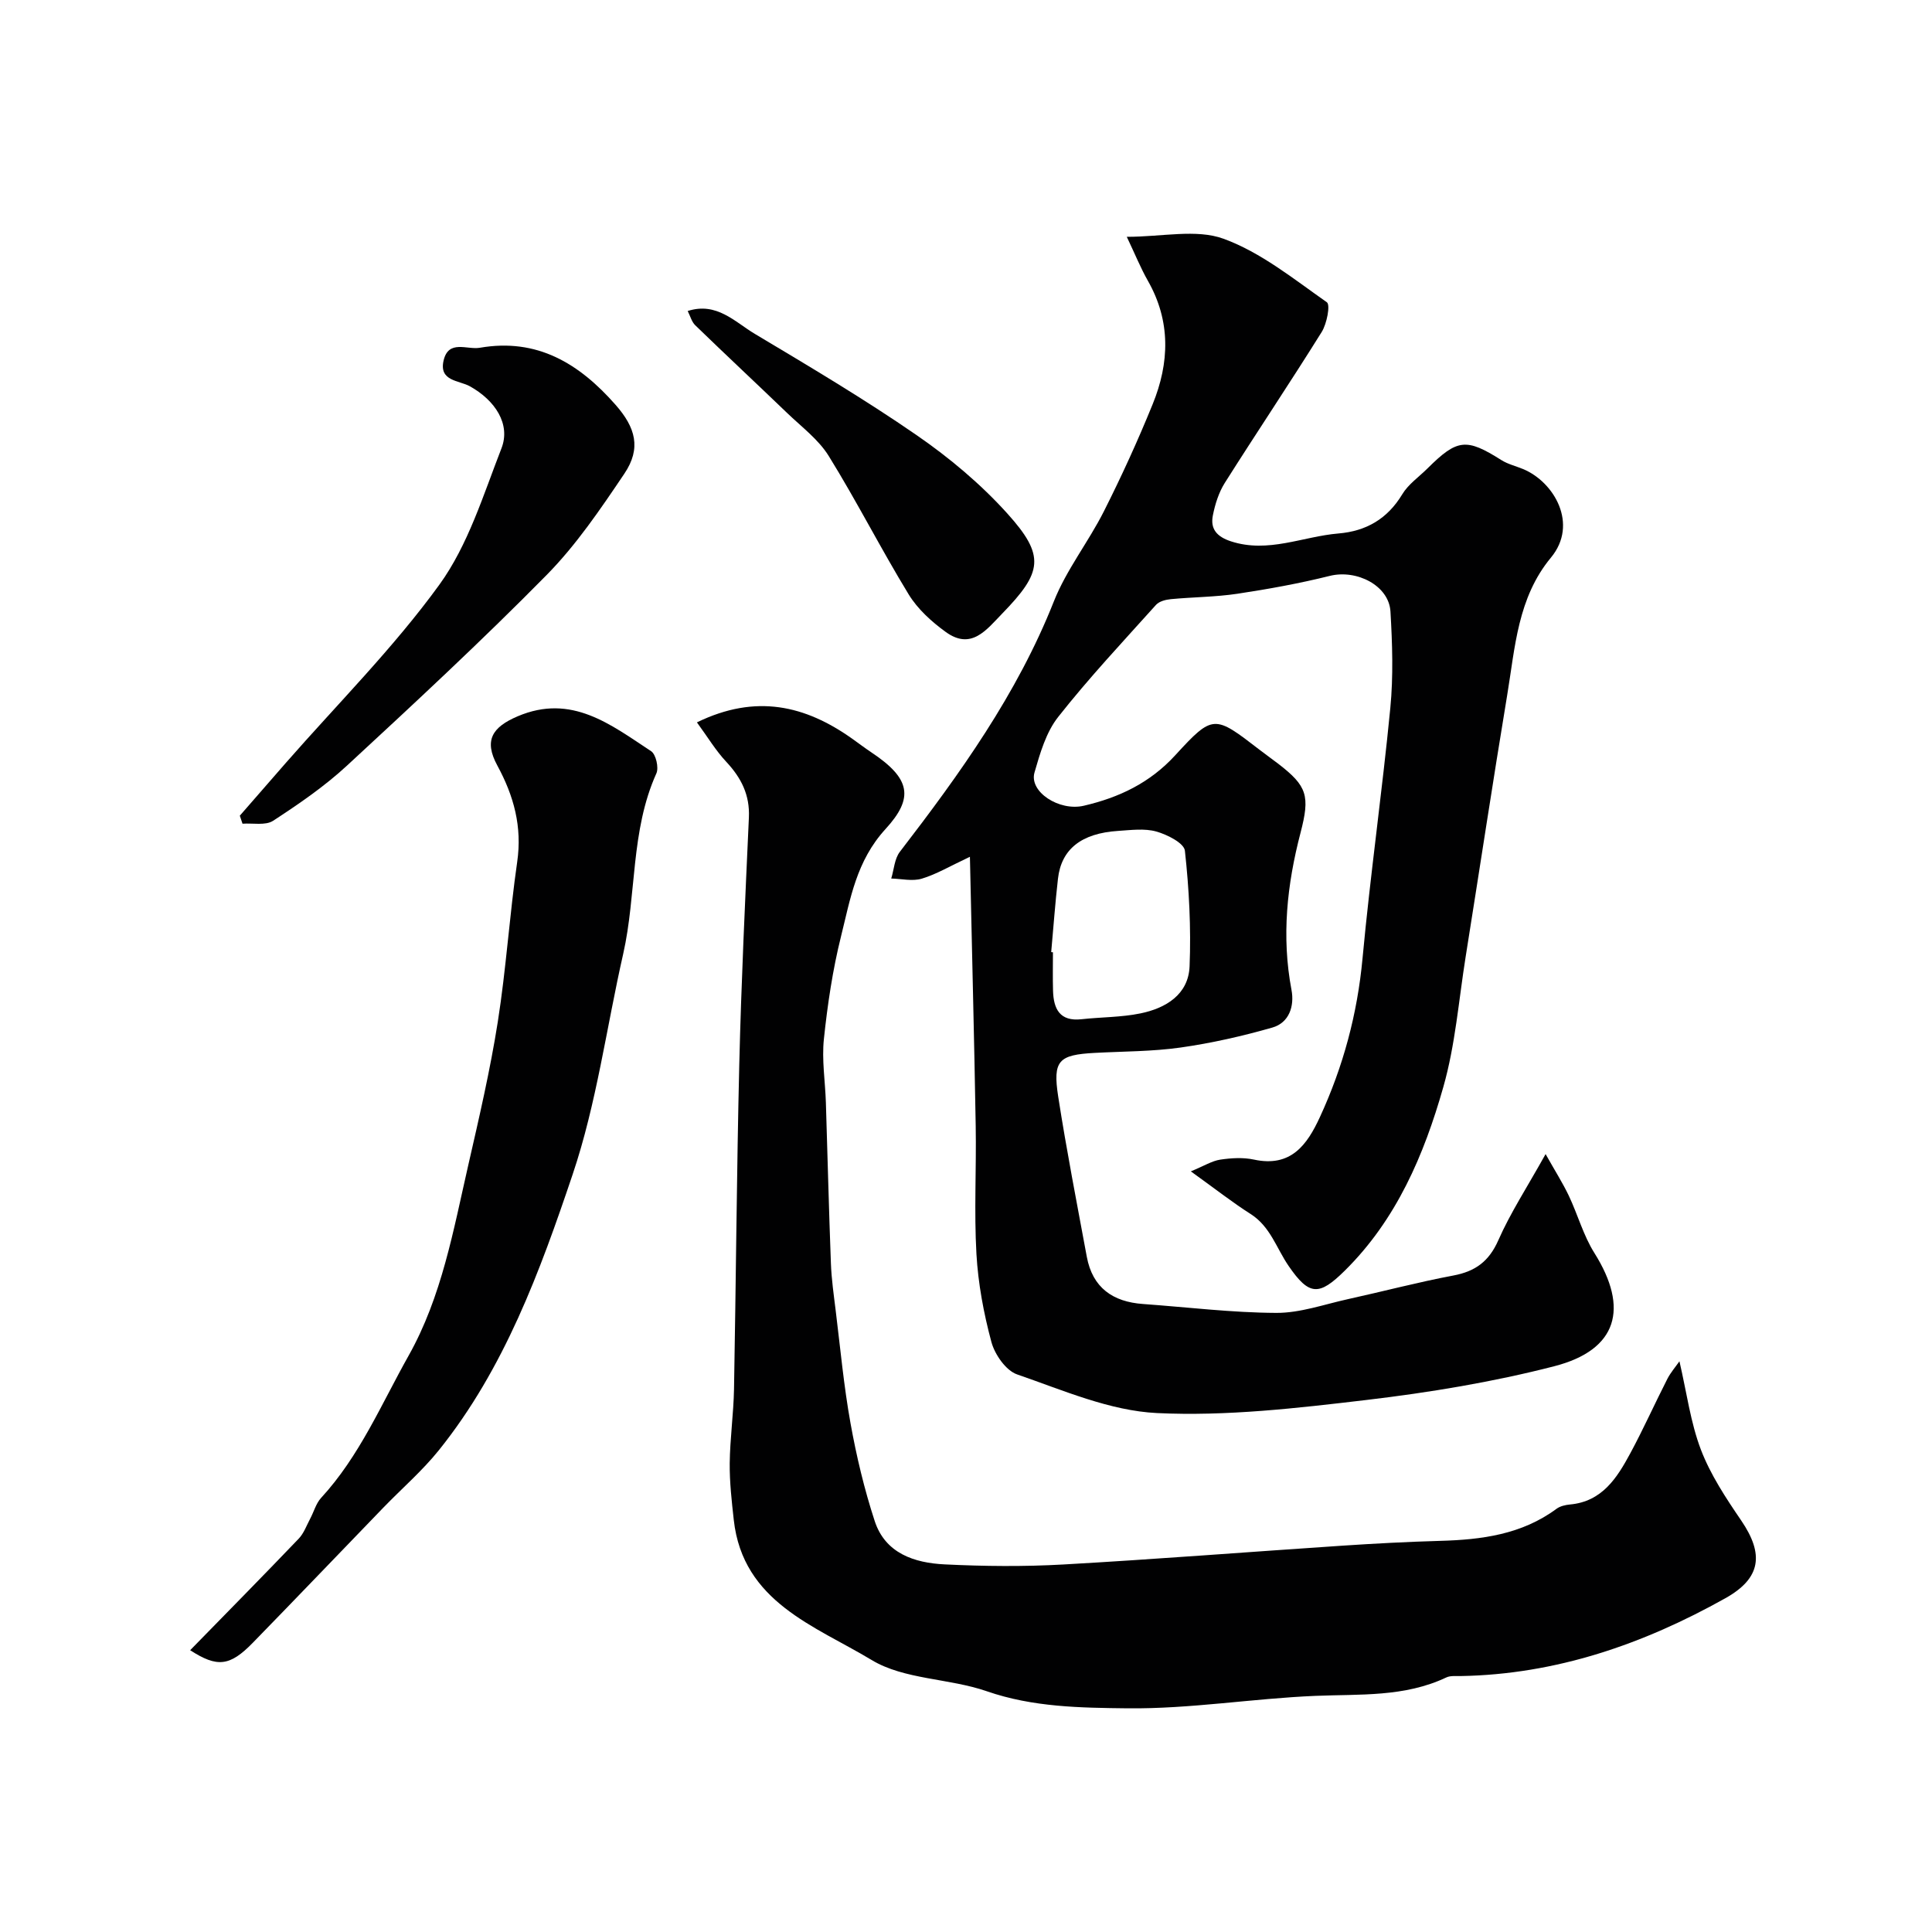 <svg enable-background="new 0 0 400 400" viewBox="0 0 400 400" xmlns="http://www.w3.org/2000/svg"><g fill="#010102"><path d="m246.55 242.52c2.76-1.14 4.37-2.17 6.09-2.43 2.28-.34 4.74-.49 6.97-.01 7.64 1.65 11-3.01 13.67-8.82 4.82-10.45 7.75-21.33 8.82-32.87 1.61-17.3 4.07-34.51 5.75-51.8.64-6.6.42-13.34.03-19.98-.32-5.39-7-8.76-12.56-7.38-6.3 1.57-12.71 2.73-19.13 3.7-4.55.68-9.19.68-13.78 1.12-1.06.1-2.4.44-3.06 1.17-6.87 7.64-13.92 15.16-20.27 23.22-2.5 3.17-3.75 7.51-4.9 11.5s5.11 8.07 10.21 6.88c7.29-1.7 13.66-4.7 18.94-10.46 7.84-8.57 8.12-8.31 17.43-1.14 1.29 1 2.63 1.94 3.93 2.94 5.94 4.59 6.57 6.6 4.57 14.26-2.8 10.71-3.96 21.49-1.87 32.53.63 3.33-.46 6.8-3.98 7.8-6.22 1.78-12.58 3.22-18.98 4.13-5.86.83-11.84.79-17.77 1.11-7.48.4-8.73 1.56-7.57 9.05 1.72 11.09 3.88 22.12 5.92 33.16 1.19 6.41 5.39 9.34 11.66 9.78 9.2.66 18.39 1.8 27.59 1.84 4.93.02 9.88-1.76 14.79-2.84 7.29-1.6 14.52-3.52 21.86-4.9 4.56-.86 7.38-2.93 9.31-7.32 2.49-5.65 5.91-10.88 9.78-17.82 1.96 3.49 3.54 5.97 4.8 8.61 1.86 3.92 3.02 8.25 5.31 11.88 7.2 11.45 4.79 20.05-8.3 23.43-12.73 3.28-25.84 5.44-38.91 6.99-14.38 1.7-28.97 3.4-43.35 2.71-9.78-.47-19.47-4.73-28.96-8-2.33-.8-4.63-4.12-5.33-6.71-1.6-5.94-2.75-12.11-3.1-18.24-.5-8.8 0-17.66-.15-26.48-.31-18.19-.78-36.38-1.2-55.74-4.18 1.96-6.96 3.63-9.97 4.53-1.93.58-4.2.02-6.32-.03.57-1.85.67-4.07 1.77-5.51 12.45-16.18 24.29-32.65 31.9-51.87 2.6-6.56 7.17-12.32 10.37-18.67 3.65-7.24 7.03-14.63 10.08-22.14 3.49-8.56 3.79-17.18-.98-25.56-1.5-2.64-2.65-5.49-4.37-9.11 7.35 0 14.37-1.66 20.03.4 7.73 2.82 14.52 8.33 21.39 13.15.76.53 0 4.45-1.07 6.16-6.55 10.5-13.45 20.78-20.06 31.24-1.25 1.98-2.01 4.41-2.47 6.73-.56 2.81.82 4.41 3.75 5.37 7.71 2.51 14.85-1.01 22.25-1.63 5.74-.48 10.14-3.02 13.21-8.11 1.25-2.08 3.45-3.59 5.22-5.35 6.18-6.15 8.04-6.32 15.31-1.73 1.35.85 2.98 1.23 4.48 1.85 6.44 2.67 11.52 11.4 5.78 18.33-6.9 8.32-7.42 18.57-9.06 28.46-2.99 18.04-5.72 36.12-8.6 54.17-1.44 9.02-2.14 18.27-4.63 27-3.99 14.04-9.7 27.45-20.41 38.02-5.29 5.22-7.34 5.24-11.61-.98-2.52-3.66-3.77-8.14-7.85-10.75-3.7-2.35-7.17-5.08-12.4-8.84zm-28.91-45.39c.12.01.24.02.36.03 0 2.66-.06 5.31.02 7.97.11 3.77 1.4 6.39 5.9 5.89 4.07-.45 8.23-.39 12.21-1.21 5.25-1.08 9.92-3.9 10.16-9.74.32-7.97-.1-16.02-.97-23.94-.17-1.57-3.66-3.34-5.91-3.97-2.46-.69-5.28-.3-7.92-.13-7.61.49-11.76 3.78-12.45 9.9-.58 5.06-.94 10.13-1.4 15.2z"/><path d="m144.29 149.56c12.24-5.96 22.45-3.49 32.13 3.37 1.34.95 2.64 1.94 4 2.85 8.14 5.42 8.82 9.42 2.92 15.86-6.06 6.62-7.28 14.46-9.22 22.24-1.73 6.94-2.79 14.1-3.54 21.22-.46 4.33.27 8.77.41 13.17.35 11.1.62 22.2 1.04 33.29.12 3.27.59 6.52.99 9.77.96 7.79 1.68 15.63 3.07 23.34 1.23 6.83 2.85 13.65 5.01 20.25 2.19 6.7 8.23 8.67 14.5 8.97 8.17.4 16.39.48 24.55.02 19.25-1.09 38.47-2.61 57.71-3.89 6.76-.45 13.53-.81 20.3-1 8.6-.24 16.9-1.32 24.1-6.64.74-.55 1.82-.8 2.77-.89 6.68-.6 9.76-5.51 12.51-10.61 2.72-5.04 5.06-10.28 7.66-15.38.67-1.31 1.67-2.46 2.51-3.66 1.51 6.49 2.29 12.65 4.44 18.29 1.99 5.21 5.19 10.04 8.36 14.69 4.74 6.96 4.11 11.93-3.28 16.07-17.02 9.53-35.07 15.78-54.82 16.12-.99.02-2.11-.11-2.95.28-8.66 4.11-17.9 3.44-27.11 3.82-12.98.54-25.94 2.72-38.9 2.58-9.69-.11-19.6-.22-29.16-3.54-7.79-2.7-17.07-2.38-23.84-6.47-11.68-7.05-26.64-11.96-28.53-28.99-.43-3.9-.88-7.84-.84-11.76.06-5.1.79-10.2.89-15.3.41-22.43.55-44.86 1.09-67.29.41-17.04 1.22-34.06 1.99-51.09.21-4.66-1.57-8.18-4.65-11.49-2.19-2.32-3.87-5.14-6.11-8.2z"/><path d="m39.37 341.66c7.67-7.85 15.12-15.41 22.46-23.08 1.07-1.11 1.63-2.72 2.38-4.13.77-1.44 1.21-3.17 2.27-4.33 7.96-8.64 12.48-19.42 18.12-29.45 6.86-12.21 9.27-25.97 12.35-39.44 2.25-9.84 4.54-19.69 6.11-29.65 1.73-10.98 2.43-22.12 4.02-33.13 1.05-7.29-.68-13.63-4.12-19.97-2.8-5.17-1.09-7.92 4.22-10.18 11.16-4.75 19.28 1.74 27.62 7.22 1 .65 1.63 3.41 1.1 4.59-5.38 11.93-4.08 25.04-6.88 37.41-3.46 15.23-5.5 30.92-10.46 45.63-6.76 20.07-14.13 40.2-27.68 57.08-3.46 4.31-7.72 7.98-11.58 11.98-8.99 9.3-17.94 18.66-26.97 27.92-4.77 4.89-7.37 5.14-12.96 1.53z"/><path d="m49.65 168.88c3.17-3.64 6.33-7.28 9.51-10.91 10.71-12.23 22.31-23.82 31.81-36.92 5.95-8.21 9.09-18.57 12.85-28.22 1.95-5-1.29-9.94-6.55-12.86-2.22-1.23-6.43-1.03-5.43-5.32 1.02-4.41 4.85-2.19 7.51-2.65 11.88-2.06 20.59 3.27 28.11 11.83 4.11 4.68 5.36 8.97 1.8 14.25-4.92 7.3-9.95 14.74-16.09 20.97-13.37 13.57-27.35 26.54-41.34 39.47-4.65 4.3-9.96 7.94-15.28 11.41-1.58 1.03-4.2.45-6.34.61-.19-.53-.38-1.09-.56-1.66z"/><path d="m142.38 64.39c6.01-1.93 9.76 2.27 13.91 4.74 11.31 6.76 22.68 13.5 33.51 20.98 6.77 4.67 13.26 10.11 18.76 16.21 7.91 8.77 7.26 12.15-1.06 20.71-3.3 3.4-6.42 7.66-11.74 3.78-2.9-2.11-5.77-4.71-7.62-7.73-5.75-9.42-10.75-19.29-16.56-28.67-2.13-3.44-5.65-6.05-8.64-8.93-6.31-6.07-12.71-12.04-18.99-18.13-.75-.72-1.04-1.93-1.57-2.96z"/></g></svg>